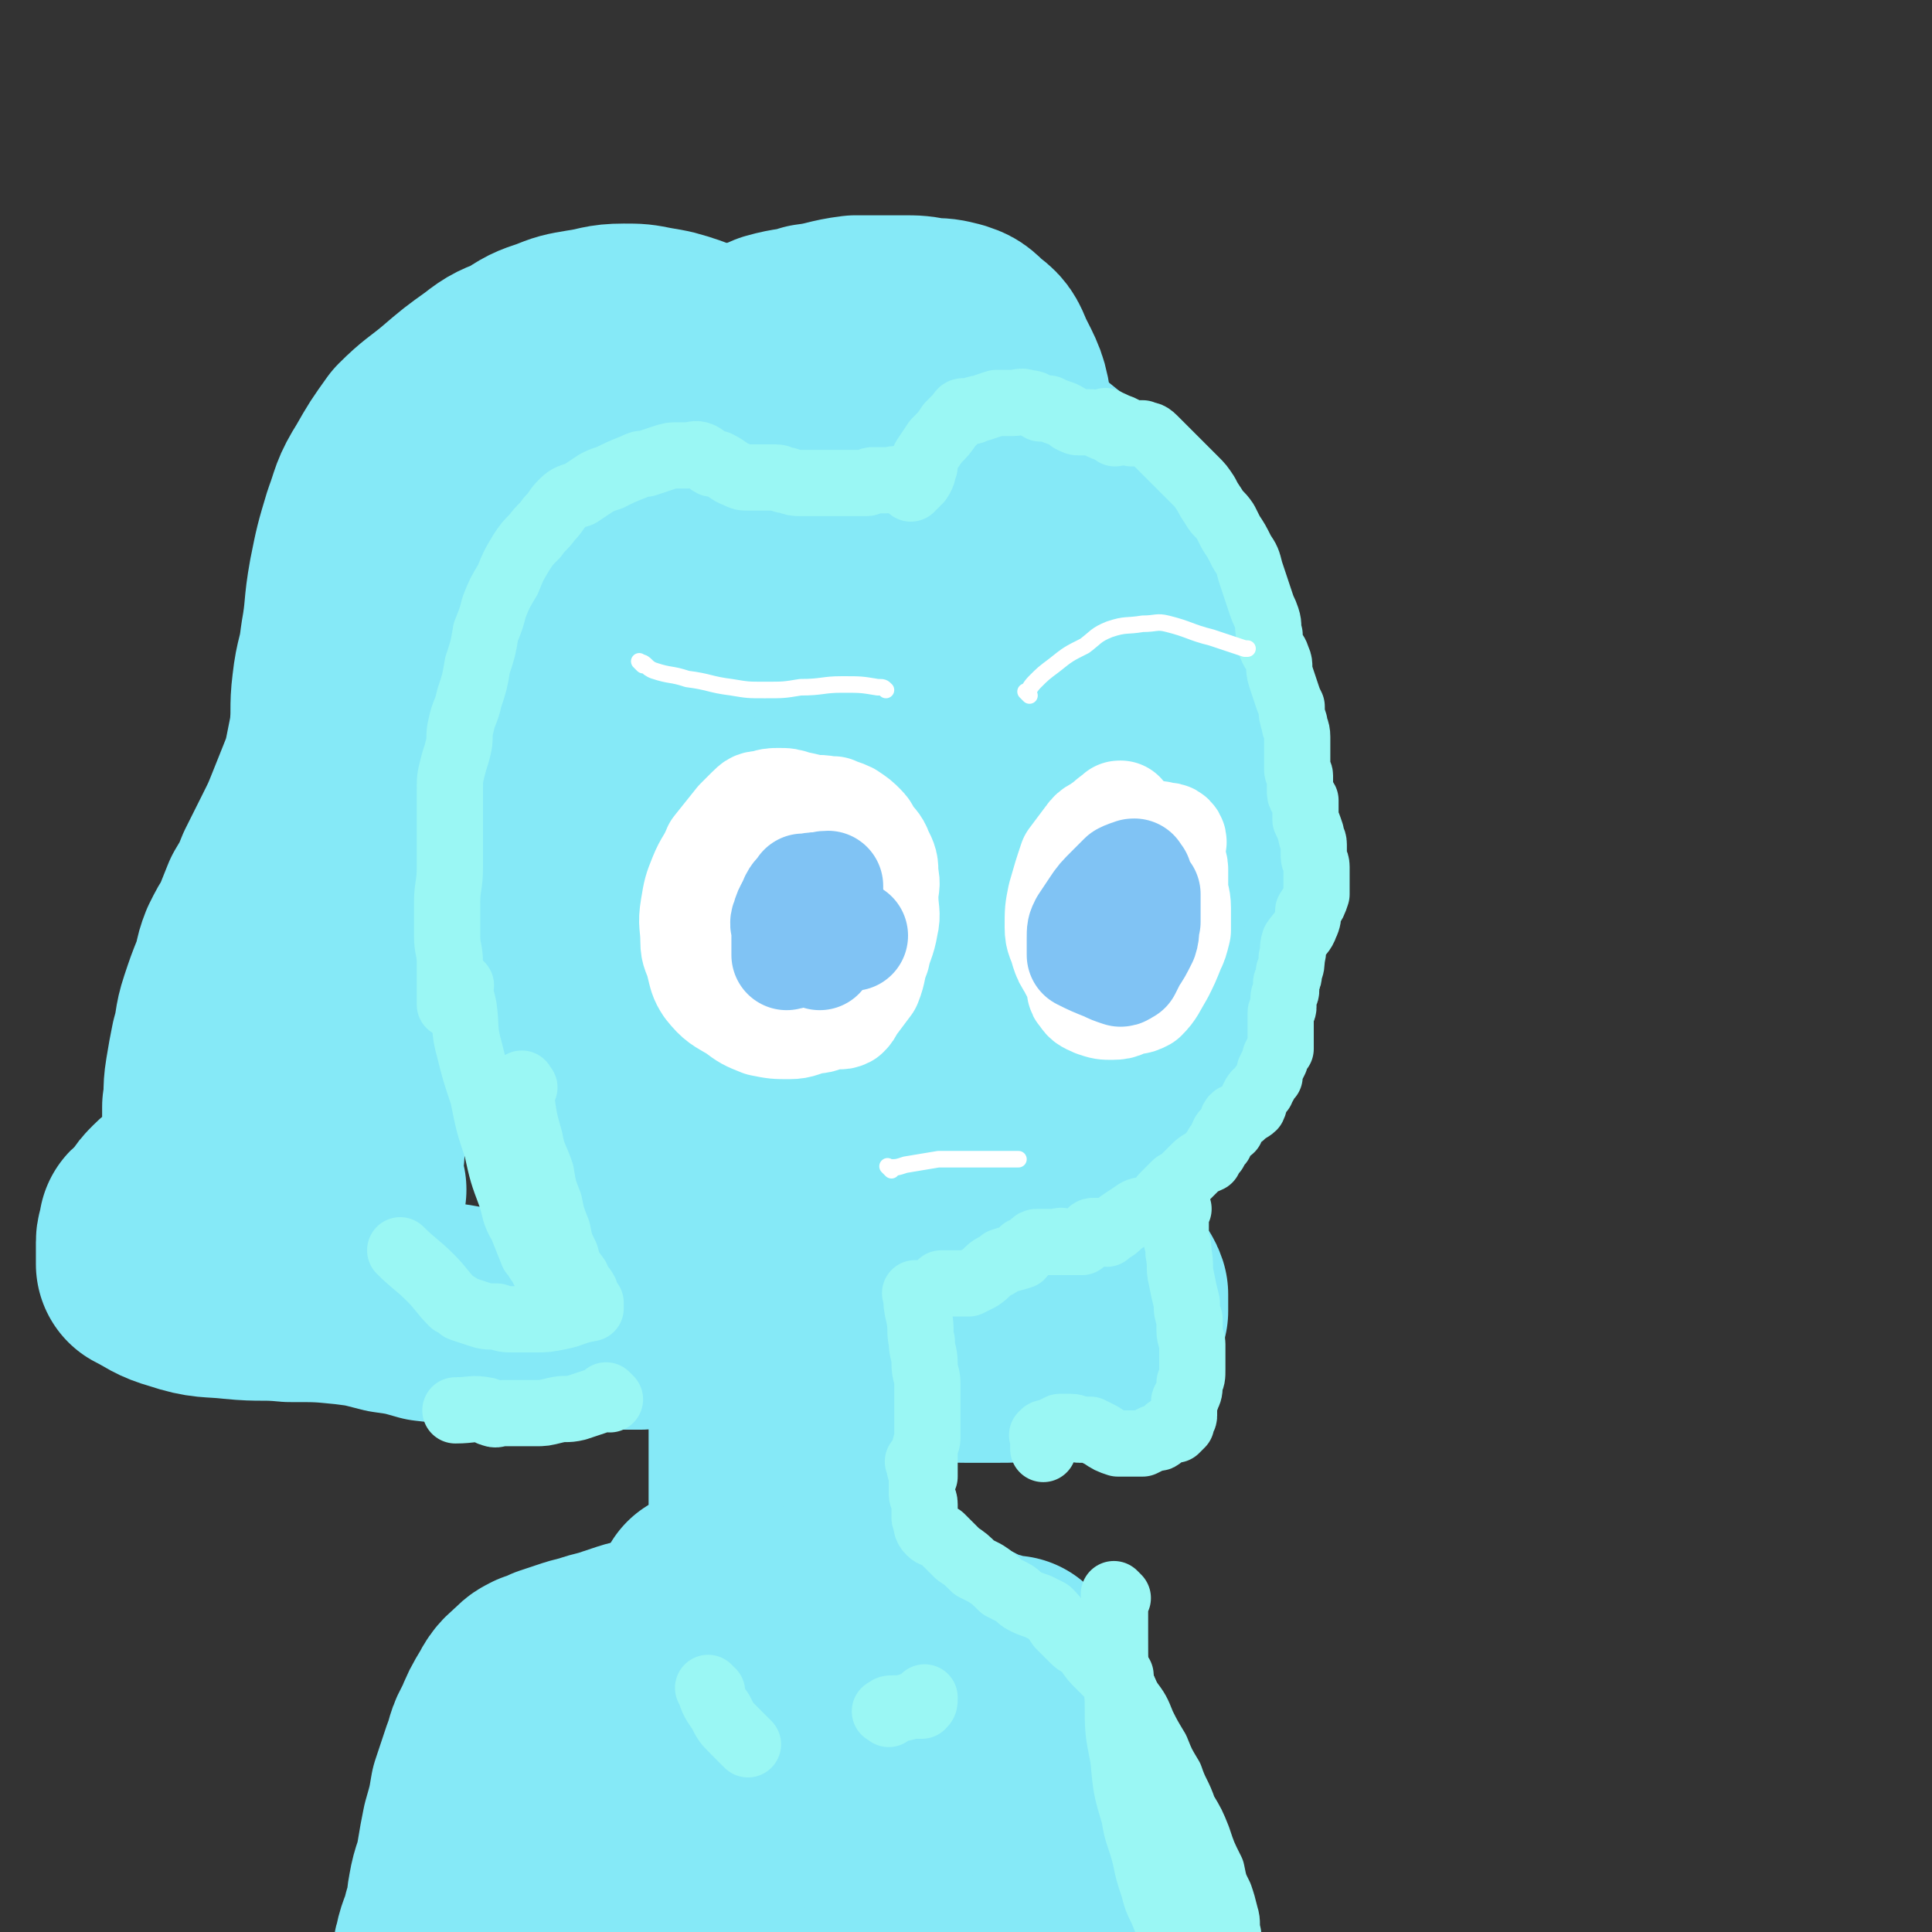 <svg viewBox='0 0 700 700' version='1.1' xmlns='http://www.w3.org/2000/svg' xmlns:xlink='http://www.w3.org/1999/xlink'><rect x="0" y="0" width="700" height="700" fill="#333333" stroke="none"/><g fill='none' stroke='rgb(133,233,247)' stroke-width='40' stroke-linecap='round' stroke-linejoin='round'><path d='M297,304c-1,-1 -1,-1 -1,-1 -1,-1 0,0 0,0 0,1 1,1 1,2 0,2 0,2 1,4 1,2 1,2 2,4 1,1 1,1 2,3 1,2 0,2 1,4 1,2 1,2 3,4 2,2 2,2 4,4 1,1 1,1 3,2 1,1 1,1 3,2 1,0 1,0 3,0 1,0 1,0 3,0 1,0 2,0 3,0 1,0 1,1 3,2 1,0 1,0 3,0 1,0 1,0 3,0 0,0 0,0 0,0 2,0 2,0 4,0 2,0 2,-1 5,-1 0,-1 0,0 1,0 2,-1 3,-1 5,-2 2,-1 2,-2 4,-4 2,-3 2,-3 5,-7 2,-3 2,-2 4,-6 2,-3 1,-3 3,-6 1,-3 2,-3 3,-6 1,-2 1,-3 2,-6 1,-3 1,-3 2,-7 1,-3 1,-3 2,-7 0,-3 1,-3 1,-6 0,-4 0,-4 0,-7 0,-4 0,-4 -1,-7 0,-3 0,-3 -1,-7 0,-2 0,-2 -1,-4 0,-2 0,-2 -1,-4 0,-2 0,-2 -1,-5 0,-1 1,-1 0,-3 -1,-2 -2,-2 -4,-4 -2,-2 -2,-2 -4,-3 -4,-3 -3,-3 -7,-6 -2,-1 -2,-1 -5,-2 -3,-2 -3,-1 -5,-3 -2,-1 -2,-1 -4,-2 -2,-1 -2,-1 -5,-2 -2,0 -2,-1 -4,-1 -2,0 -2,0 -4,0 -2,0 -2,-1 -4,-1 -2,0 -2,1 -5,1 -2,0 -2,-1 -4,0 -3,2 -3,3 -6,6 -3,2 -3,2 -5,4 -4,5 -4,6 -8,11 -3,5 -3,5 -6,10 -2,5 -2,5 -4,11 -1,4 -1,5 -2,9 -1,6 -1,6 -1,11 0,6 -1,6 0,12 1,6 1,6 3,11 1,4 1,4 3,8 1,4 2,3 4,7 1,3 0,3 2,6 2,3 2,2 4,5 4,3 3,3 7,6 4,1 4,1 8,2 4,1 4,1 8,1 5,0 5,-1 10,-2 5,-1 5,-1 9,-2 3,0 3,0 5,-1 2,0 2,-1 4,-1 1,0 2,1 3,0 2,-2 1,-3 3,-5 2,-5 3,-5 5,-10 2,-5 2,-5 4,-11 1,-6 0,-6 1,-12 1,-6 1,-6 1,-12 0,-4 0,-4 -1,-8 0,-5 0,-5 -1,-9 -1,-5 -1,-5 -2,-9 -1,-4 -1,-4 -2,-8 -1,-4 -1,-4 -3,-8 -1,-3 -1,-3 -3,-5 -1,-3 -1,-3 -2,-6 0,0 0,-1 0,-1 -1,-1 -1,-1 -2,-2 0,0 0,0 -1,0 -2,0 -2,-1 -4,-1 -3,0 -3,0 -6,0 -3,0 -3,1 -6,2 -3,1 -3,1 -5,3 -4,4 -4,4 -7,9 -4,5 -3,5 -7,11 -3,5 -3,5 -6,11 -2,5 -1,5 -3,11 -1,4 -1,4 -1,8 0,5 0,5 0,9 0,4 0,4 1,8 1,4 1,4 2,7 1,3 1,3 2,5 1,2 1,2 2,4 1,1 1,1 3,2 2,1 2,1 4,3 2,1 2,1 4,3 3,1 3,1 5,2 1,0 1,1 3,1 2,0 2,0 4,0 1,0 1,0 3,0 2,0 2,0 4,-1 4,-4 4,-4 7,-9 3,-7 3,-7 6,-14 2,-9 2,-9 3,-18 1,-8 1,-8 1,-17 0,-6 -1,-6 -2,-11 -1,-5 -1,-5 -2,-10 -1,-4 -1,-3 -2,-7 0,-2 -1,-2 -1,-4 0,0 0,0 0,-1 0,0 0,0 0,0 -2,-1 -2,-1 -4,-2 -2,0 -2,0 -4,0 -2,0 -2,-1 -4,-1 -1,0 -1,0 -3,0 -2,1 -2,0 -4,2 -3,3 -3,3 -5,6 -5,6 -6,6 -9,13 -3,6 -3,6 -5,13 -1,6 -1,6 -2,13 -1,5 -1,5 -1,10 0,5 1,5 2,9 1,4 1,4 3,8 1,3 2,3 3,6 0,1 0,2 0,3 0,0 0,0 1,0 1,0 1,0 2,0 0,0 0,0 0,0 0,0 0,0 0,0 1,0 1,0 1,0 2,0 2,0 4,0 1,0 1,0 2,0 2,-1 3,-1 5,-3 2,-2 2,-2 4,-4 3,-5 3,-5 6,-10 3,-7 3,-7 5,-14 1,-6 1,-6 2,-13 0,-5 0,-5 1,-9 0,-3 0,-3 0,-6 0,-1 0,-1 0,-3 0,-1 0,-1 0,-3 0,-1 0,-1 0,-2 0,0 0,0 0,0 0,1 0,0 0,0 -1,0 0,0 0,0 0,0 0,0 0,0 0,1 0,0 0,0 '/><path d='M282,188c-1,-1 -1,-1 -1,-1 -1,-1 0,0 0,0 0,0 0,0 0,0 0,0 0,0 0,0 -1,-1 0,0 0,0 -3,3 -4,3 -6,6 -5,6 -5,6 -8,13 -5,8 -5,8 -8,17 -4,9 -4,9 -7,18 -3,12 -3,12 -5,24 -3,12 -4,12 -5,24 -1,11 0,12 0,23 0,9 0,9 1,19 1,9 2,9 4,18 1,9 1,9 3,18 2,8 3,8 5,17 2,13 2,13 4,26 1,9 0,9 0,17 '/></g>
<g fill='none' stroke='rgb(133,233,247)' stroke-width='80' stroke-linecap='round' stroke-linejoin='round'><path d='M266,181c-1,-1 -1,-1 -1,-1 -1,-1 0,0 0,0 -1,3 -2,3 -3,7 -4,9 -4,9 -7,19 -4,10 -4,10 -6,20 -4,13 -4,13 -7,26 -2,11 -2,11 -3,23 -1,11 -1,11 -1,23 0,10 1,10 2,21 1,10 0,10 2,20 1,10 1,10 4,20 2,9 2,9 4,17 4,8 4,8 8,16 3,6 2,6 6,12 4,6 4,6 10,10 8,6 8,7 18,10 10,5 11,5 22,6 11,1 11,0 22,-2 8,-1 8,-2 16,-5 6,-2 6,-1 12,-4 5,-2 5,-1 9,-4 6,-3 6,-3 12,-7 7,-5 7,-5 13,-11 7,-7 7,-7 14,-16 6,-8 7,-8 12,-17 4,-8 4,-8 8,-16 2,-6 3,-6 5,-12 2,-6 2,-6 3,-12 1,-8 0,-8 0,-15 0,-9 0,-9 -1,-18 -1,-13 -2,-13 -5,-25 -2,-11 -2,-11 -5,-21 -4,-9 -4,-8 -8,-16 -4,-8 -4,-8 -8,-15 -2,-5 -3,-5 -6,-10 -5,-6 -5,-6 -9,-12 -5,-7 -5,-7 -11,-13 -5,-5 -5,-5 -10,-9 -5,-4 -5,-4 -10,-7 -4,-3 -4,-3 -9,-6 -6,-3 -7,-3 -13,-5 -7,-2 -7,-2 -13,-3 -8,-1 -9,-2 -16,-1 -11,1 -12,1 -22,5 -10,6 -10,6 -19,15 -11,11 -11,11 -21,24 -7,11 -7,12 -13,24 -5,10 -5,10 -8,21 -2,12 -2,13 -3,25 -1,12 -1,12 -1,25 1,14 1,14 3,29 1,12 1,12 4,23 2,11 3,11 7,22 4,8 4,8 8,15 5,8 4,9 10,15 6,6 7,6 14,11 6,4 6,5 12,8 9,3 10,3 19,3 10,0 10,0 19,-2 9,-3 9,-4 17,-9 7,-5 7,-5 14,-10 5,-4 5,-5 10,-9 5,-5 5,-5 9,-10 5,-7 5,-7 8,-15 4,-10 4,-10 6,-20 2,-13 2,-13 3,-26 0,-15 -1,-15 -2,-30 0,-14 1,-14 -2,-28 -2,-10 -2,-10 -6,-19 -4,-9 -4,-9 -8,-17 -4,-6 -4,-6 -8,-11 -4,-5 -4,-6 -9,-10 -7,-7 -7,-7 -16,-12 -6,-4 -6,-4 -13,-6 -8,-2 -9,-2 -16,-1 -10,2 -11,2 -19,7 -9,7 -9,8 -16,16 -11,12 -12,12 -21,26 -7,11 -7,12 -12,24 -5,12 -4,13 -7,25 -1,10 -1,11 -1,21 0,10 1,10 3,20 2,10 3,10 5,19 3,9 2,10 5,19 3,7 3,7 7,14 3,7 2,7 7,14 3,6 3,6 7,10 5,5 5,5 10,8 5,2 5,3 11,4 8,1 8,1 16,-1 7,-2 8,-2 14,-6 6,-4 6,-5 11,-9 4,-4 4,-4 8,-8 4,-5 4,-5 7,-10 4,-6 4,-6 7,-12 2,-7 2,-7 3,-13 1,-8 0,-8 0,-16 0,-9 0,-9 0,-18 0,-8 -1,-8 -2,-16 -1,-5 -1,-5 -2,-10 -1,-5 0,-5 -2,-10 -1,-4 -1,-4 -3,-7 -1,-5 -1,-5 -3,-9 -2,-4 -2,-4 -5,-8 -3,-7 -3,-7 -7,-14 -3,-5 -3,-5 -7,-10 -2,-4 -2,-4 -5,-8 -2,-4 -2,-4 -5,-8 -2,-3 -2,-3 -4,-6 -2,-3 -2,-3 -4,-5 -3,-3 -3,-4 -6,-6 -2,-3 -3,-3 -6,-6 -3,-3 -2,-3 -6,-6 -2,-2 -2,-2 -6,-3 -2,-1 -2,0 -5,-1 -2,-1 -2,-1 -4,-1 -3,0 -3,1 -6,2 -5,2 -5,2 -11,4 -2,1 -2,1 -4,3 -5,5 -5,5 -10,10 -7,8 -7,7 -14,15 -6,9 -6,9 -12,18 -5,9 -4,9 -8,18 -4,8 -5,8 -8,17 -2,9 -2,9 -4,18 -2,12 -2,12 -3,23 0,11 0,12 1,23 1,12 0,12 3,23 2,10 2,10 5,20 3,9 3,9 6,18 3,6 3,6 8,12 3,5 3,5 7,9 6,6 6,6 13,9 6,4 6,4 12,6 6,2 6,1 13,2 6,0 6,0 13,-1 6,-1 6,-1 12,-3 5,-1 5,-2 10,-4 5,-2 5,-2 11,-4 5,-2 5,-2 10,-4 4,-2 4,-2 8,-4 4,-1 4,-1 7,-3 3,-2 3,-2 6,-5 3,-3 4,-2 7,-6 4,-4 3,-5 7,-10 3,-6 3,-6 6,-12 2,-6 1,-6 2,-12 1,-6 1,-6 1,-13 0,-9 1,-9 0,-18 -1,-12 -1,-12 -3,-23 -1,-9 -1,-9 -3,-18 -1,-8 -1,-8 -3,-17 -1,-7 -1,-7 -2,-14 -1,-6 -1,-6 -3,-13 -2,-7 -2,-7 -4,-15 -3,-8 -3,-8 -7,-17 -3,-7 -3,-7 -6,-14 -3,-5 -2,-5 -5,-10 -2,-4 -3,-4 -5,-8 -3,-3 -3,-3 -5,-6 -4,-3 -4,-3 -7,-6 -6,-5 -6,-5 -11,-9 -5,-3 -5,-3 -10,-6 -5,-2 -5,-2 -9,-4 -4,-1 -4,-1 -8,-1 -6,0 -6,-1 -12,0 -6,1 -7,1 -13,4 -5,2 -5,2 -9,5 -5,3 -5,4 -9,8 -6,6 -6,6 -12,13 -4,5 -4,5 -8,11 -5,7 -6,7 -9,15 -5,9 -4,9 -7,19 -3,7 -4,7 -6,15 -2,9 -2,9 -4,17 -1,10 -1,10 -2,20 0,10 -1,10 0,21 0,12 0,12 3,24 2,10 2,9 6,19 4,11 4,10 9,21 4,8 4,8 9,15 3,6 3,7 8,12 4,6 5,6 11,11 5,5 5,5 11,9 6,4 6,5 12,7 8,4 8,3 16,6 8,2 9,1 17,3 7,1 7,2 15,3 8,1 9,1 17,2 6,1 6,1 12,2 4,0 4,0 8,0 5,0 5,0 10,-1 5,-1 5,-2 10,-5 6,-3 6,-3 11,-7 6,-5 5,-6 10,-12 4,-4 3,-4 7,-8 2,-3 1,-3 3,-6 2,-4 3,-4 4,-7 3,-6 3,-6 5,-12 2,-7 2,-7 3,-15 1,-7 1,-7 2,-14 1,-7 1,-7 2,-14 0,-5 0,-5 0,-10 0,-6 0,-6 0,-11 0,-6 1,-6 0,-12 -1,-9 -2,-9 -4,-17 -3,-9 -3,-9 -5,-18 -1,-7 -1,-7 -3,-14 -1,-6 -1,-6 -3,-11 -2,-7 -2,-7 -4,-13 -2,-6 -2,-6 -4,-12 -3,-5 -3,-5 -6,-10 -4,-7 -4,-7 -8,-13 -4,-5 -4,-5 -7,-9 -4,-5 -4,-5 -8,-8 -6,-5 -6,-5 -12,-9 -4,-3 -4,-3 -10,-5 -6,-2 -6,-2 -12,-4 -7,-1 -7,-1 -14,-1 -8,0 -8,-1 -16,1 -8,2 -8,3 -16,7 -9,6 -10,6 -18,14 -7,6 -7,7 -12,15 -6,8 -7,8 -11,17 -5,9 -4,9 -7,19 -3,7 -3,7 -4,14 -1,9 0,9 -1,18 -1,10 -1,10 -1,20 0,10 1,10 1,20 0,11 0,11 0,22 0,9 0,9 2,18 1,9 1,9 3,18 2,6 3,5 6,11 2,5 2,5 5,9 2,5 2,6 5,10 4,5 4,5 7,9 4,5 4,5 7,9 4,5 4,5 8,8 6,5 5,5 11,9 4,3 5,3 10,6 4,2 4,3 9,5 5,2 5,2 11,4 6,1 6,2 11,3 5,1 5,1 10,1 6,0 6,0 11,-1 4,-1 4,-1 8,-3 6,-2 6,-3 11,-6 4,-2 4,-2 7,-4 3,-1 3,-1 5,-3 3,-2 3,-2 6,-5 4,-4 5,-4 8,-9 8,-13 8,-14 15,-27 1,-1 1,-1 1,-2 '/><path d='M344,150c-1,-1 -1,-1 -1,-1 -1,-1 0,0 0,0 0,0 0,0 0,0 0,0 0,0 0,0 -4,-3 -4,-3 -7,-5 -6,-3 -5,-3 -11,-6 -6,-2 -6,-2 -13,-4 -7,-1 -7,-2 -15,-2 -6,0 -7,1 -13,3 -6,2 -6,2 -12,5 -5,4 -5,4 -10,9 -8,8 -8,7 -15,16 -5,6 -5,7 -8,15 -4,7 -4,7 -6,15 -2,12 -3,12 -4,23 -1,13 -1,13 0,25 1,15 2,15 4,29 3,14 2,14 5,28 2,12 2,12 6,23 4,10 4,10 9,20 4,8 4,8 8,15 5,5 5,6 10,10 7,6 7,7 15,11 7,4 7,4 15,5 5,1 6,0 11,-1 6,-1 7,-1 12,-4 4,-3 4,-3 7,-7 7,-10 7,-10 12,-22 4,-10 4,-11 6,-22 1,-9 1,-9 0,-19 -1,-8 -1,-8 -4,-16 -2,-6 -2,-6 -7,-10 -3,-4 -3,-4 -8,-6 -4,-2 -4,-3 -8,-2 -6,1 -7,1 -12,5 -6,5 -6,6 -11,13 -6,10 -6,10 -9,21 -4,10 -3,10 -4,20 0,9 0,9 1,18 1,8 2,8 4,16 1,7 1,7 4,13 2,6 2,6 5,11 1,3 2,3 4,7 1,2 0,3 2,5 1,1 2,0 4,1 2,1 1,2 3,3 3,1 4,1 7,1 1,0 1,0 1,0 '/><path d='M260,436c-1,-1 -1,-1 -1,-1 -1,-1 0,0 0,0 0,0 0,0 0,0 3,1 3,1 6,3 5,2 5,2 9,4 5,3 4,3 9,6 5,2 5,1 9,3 5,1 5,2 10,3 4,1 5,1 9,0 4,-1 4,-1 8,-3 7,-5 7,-6 13,-11 0,0 0,0 1,-1 '/><path d='M275,438c-1,-1 -1,-1 -1,-1 -1,-1 0,0 0,0 0,0 0,0 0,0 3,1 3,1 5,2 5,1 5,2 9,3 6,1 6,1 12,2 6,1 6,1 12,0 6,-1 6,-1 11,-5 8,-5 8,-6 15,-12 8,-7 8,-7 16,-14 '/><path d='M334,463c-1,-1 -1,-1 -1,-1 -1,-1 0,0 0,0 0,0 0,0 0,0 2,0 2,0 4,-1 2,-2 2,-2 4,-4 7,-7 8,-7 14,-15 9,-11 9,-12 17,-24 6,-9 6,-9 12,-18 6,-8 6,-8 12,-17 6,-9 6,-9 11,-19 1,0 1,0 1,-1 '/><path d='M346,445c-1,-1 -1,-1 -1,-1 -1,-1 0,0 0,0 0,0 0,0 0,0 0,0 0,0 0,0 -1,-1 0,0 0,0 5,-7 5,-7 9,-15 8,-11 8,-11 15,-23 7,-12 7,-11 13,-23 5,-11 4,-11 9,-22 5,-9 5,-8 10,-17 6,-11 6,-11 11,-21 1,0 1,0 1,-1 '/><path d='M260,435c-1,-1 -1,-1 -1,-1 -1,-1 0,0 0,0 1,2 1,3 2,5 2,7 2,7 4,14 3,8 3,8 5,17 2,9 2,9 3,19 1,11 1,11 2,22 0,9 0,9 0,18 0,7 0,7 0,14 0,4 0,4 0,7 0,2 0,2 0,4 0,0 0,0 0,1 0,0 0,0 0,0 0,0 -1,0 0,0 1,-9 3,-9 5,-18 2,-9 1,-9 3,-18 1,-8 1,-8 2,-17 1,-8 2,-8 2,-17 0,-7 0,-8 -1,-15 -1,-9 -1,-9 -3,-19 -2,-5 -2,-5 -4,-10 '/><path d='M296,489c-1,-1 -1,-2 -1,-1 -1,1 0,2 0,5 0,3 1,3 1,7 0,5 0,5 0,10 0,5 0,5 0,10 0,6 0,6 0,12 0,5 0,5 0,9 0,4 0,4 0,8 0,5 1,5 1,9 0,0 0,0 0,0 '/><path d='M284,532c-1,-1 -1,-1 -1,-1 -1,-1 0,0 0,0 0,0 0,0 0,0 1,4 1,4 2,8 1,4 1,4 2,7 1,3 1,3 2,6 1,4 1,4 2,7 1,3 0,3 1,6 0,1 1,0 2,1 '/><path d='M302,580c-1,-1 -1,-1 -1,-1 -1,-1 0,0 0,0 0,0 0,0 0,0 0,0 -1,-1 0,0 1,0 2,1 5,2 3,1 4,1 7,2 4,1 4,1 7,3 4,1 4,1 8,3 3,1 3,1 5,2 3,1 3,0 5,2 3,1 3,2 6,4 2,1 3,0 5,1 3,2 3,2 6,4 2,1 2,0 5,2 2,1 2,2 4,4 2,3 3,2 5,6 4,6 4,5 7,12 4,9 3,9 7,18 2,7 3,7 5,15 4,9 4,9 7,19 3,7 3,7 6,15 1,6 2,6 3,12 1,6 0,6 1,12 1,6 1,6 1,11 0,2 0,2 0,4 0,0 0,0 0,0 '/><path d='M277,579c-1,-1 -1,-1 -1,-1 -1,-1 0,0 0,0 0,0 0,0 0,0 -3,1 -3,1 -6,2 -5,3 -5,4 -10,7 -5,3 -5,3 -11,5 -4,2 -4,2 -8,4 -3,1 -3,1 -7,3 -2,1 -3,1 -5,2 -2,1 -2,1 -4,2 -3,3 -3,3 -6,6 -4,5 -4,5 -7,10 -4,5 -4,4 -7,9 -2,5 -2,5 -4,10 -3,6 -3,6 -5,11 -2,5 -2,5 -4,10 -2,6 -3,5 -5,11 -1,5 -1,6 -2,11 -1,6 -1,6 -2,12 -1,6 -1,6 -1,12 0,6 0,6 1,11 0,2 1,2 1,5 0,1 0,1 0,3 0,0 0,0 0,0 0,1 0,1 0,2 0,0 0,0 0,0 0,0 0,0 0,0 -1,-1 0,0 0,0 0,0 0,0 0,0 0,0 -1,0 0,0 0,-6 0,-6 2,-11 2,-7 2,-7 5,-13 4,-10 4,-10 10,-20 7,-10 8,-10 14,-20 7,-12 6,-13 13,-25 6,-11 7,-11 12,-22 4,-7 4,-7 8,-15 2,-5 2,-5 5,-10 1,-3 2,-3 3,-7 0,-1 0,-1 0,-3 0,0 0,0 0,0 0,0 -1,-1 0,0 2,8 4,9 5,19 1,13 -1,14 -3,27 -1,14 -2,14 -4,28 -1,12 0,12 0,23 0,7 0,7 0,14 0,4 0,4 1,8 0,1 0,1 0,3 0,0 0,0 0,0 0,0 0,0 0,0 7,-4 8,-2 13,-7 10,-11 9,-12 17,-25 7,-11 6,-12 13,-23 6,-11 6,-11 12,-21 2,-4 3,-4 5,-8 0,-1 0,-1 0,-2 0,0 0,0 0,0 0,0 0,0 0,0 -1,-1 0,0 0,0 0,0 0,0 0,0 '/><path d='M326,640c-1,-1 -1,-1 -1,-1 -1,-1 0,0 0,0 0,0 0,0 0,0 0,2 1,2 1,4 1,7 0,7 1,13 1,8 0,8 2,16 1,10 2,10 4,19 2,8 1,8 4,16 1,5 2,5 3,9 0,2 0,2 0,4 0,0 0,0 0,1 0,0 0,1 0,1 1,-2 1,-3 2,-6 1,-12 2,-12 3,-24 1,-14 1,-14 2,-27 0,-8 0,-8 0,-16 0,-3 1,-3 1,-7 0,-2 0,-2 0,-5 0,-4 -1,-4 -1,-8 0,0 0,0 0,0 '/><path d='M280,587c-1,-1 -1,-1 -1,-1 -1,-1 -2,0 -3,0 -3,1 -3,2 -7,3 -6,1 -6,0 -12,2 -6,1 -5,2 -11,4 -6,1 -6,1 -12,2 -4,1 -4,1 -7,2 -3,1 -3,1 -6,2 -4,1 -4,1 -7,2 -4,1 -4,1 -7,2 -3,1 -3,1 -6,2 -2,1 -2,1 -5,2 -1,1 -1,0 -3,2 -3,3 -4,3 -6,7 -3,5 -3,5 -5,10 -3,5 -2,5 -4,10 -2,6 -2,6 -4,12 -1,6 -1,6 -3,13 -1,5 -1,5 -2,11 -1,6 -2,6 -3,12 -1,5 0,5 -2,10 -1,5 -2,5 -3,10 -1,3 0,3 -1,6 0,2 -1,2 -1,4 0,1 0,1 0,2 0,1 0,1 0,2 0,3 0,3 0,6 0,0 0,0 0,0 '/><path d='M329,593c-1,-1 -1,-1 -1,-1 -1,-1 0,0 0,0 0,0 0,0 0,0 0,0 -1,-1 0,0 3,0 4,0 9,2 5,1 5,2 9,4 5,1 5,1 9,3 4,1 4,1 7,2 2,0 2,1 4,1 0,0 0,0 1,0 0,0 0,0 0,0 0,0 0,0 0,0 0,0 -1,-1 0,0 1,2 2,3 4,6 1,3 1,3 2,5 1,4 0,4 2,8 1,4 1,4 3,7 2,3 2,3 4,6 2,6 2,6 4,11 2,7 1,7 3,14 2,9 2,9 5,17 1,8 1,8 3,15 1,7 1,7 3,13 1,5 1,5 3,10 1,2 1,2 2,4 '/><path d='M280,142c-1,-1 -1,-1 -1,-1 -1,-1 0,0 0,0 0,0 0,0 0,0 0,0 0,0 0,0 -2,-1 -3,0 -5,-1 -4,-2 -3,-3 -7,-5 -4,-3 -4,-3 -8,-6 -5,-2 -6,-2 -11,-4 -6,-2 -6,-2 -12,-3 -5,-1 -5,-1 -10,-1 -7,0 -7,1 -14,2 -6,1 -6,1 -11,3 -6,2 -6,2 -12,6 -5,2 -6,2 -11,6 -7,5 -7,5 -14,11 -6,5 -7,5 -13,11 -5,7 -5,7 -9,14 -5,8 -4,8 -7,16 -3,10 -3,10 -5,20 -2,11 -1,11 -3,22 -1,9 -2,8 -3,17 -1,8 0,8 -1,17 -1,5 -1,5 -2,10 -1,4 -1,4 -3,9 -2,5 -2,5 -4,10 -2,5 -2,5 -5,11 -3,6 -3,6 -6,12 -2,5 -2,5 -5,10 -2,5 -2,5 -4,10 -2,3 -2,3 -4,7 -2,5 -1,5 -3,10 -2,5 -2,5 -4,11 -2,6 -1,6 -3,13 -1,5 -1,5 -2,11 -1,6 0,6 -1,11 0,4 0,4 0,8 0,3 0,3 0,5 0,1 0,1 0,2 0,0 0,0 0,1 0,1 0,1 0,2 0,0 0,0 0,1 -1,2 -1,2 -3,5 -2,3 -2,3 -5,5 -4,4 -4,3 -7,6 -2,2 -2,2 -4,5 -1,1 -1,1 -2,3 0,1 -1,0 -2,1 0,1 0,1 0,2 0,1 -1,1 -1,3 0,1 0,1 0,2 0,1 0,1 0,3 0,1 0,1 0,3 0,0 0,0 0,0 6,3 6,4 13,6 9,3 10,2 19,3 10,1 10,0 20,1 11,0 11,0 21,1 8,1 7,1 15,3 7,1 7,1 14,3 9,1 9,1 19,3 9,1 9,2 18,2 7,0 8,-1 15,-1 8,0 8,-1 15,-1 5,0 5,0 10,0 2,0 2,-1 4,-1 1,0 1,0 2,0 '/><path d='M129,431c-1,-1 -1,-1 -1,-1 -1,-1 0,0 0,0 0,0 0,0 0,0 0,0 0,0 0,0 -1,-1 0,0 0,0 0,0 0,0 0,0 0,-4 0,-4 0,-9 1,-9 0,-9 2,-19 2,-13 2,-13 5,-26 3,-11 4,-11 7,-22 3,-8 4,-8 7,-16 2,-6 1,-6 4,-11 2,-6 2,-6 5,-12 3,-9 3,-10 6,-19 2,-4 2,-4 4,-7 '/><path d='M267,131c-1,-1 -1,-1 -1,-1 -1,-1 0,0 0,0 0,0 0,0 0,0 0,0 0,0 0,0 -1,-1 0,0 0,0 3,0 3,-1 5,-2 5,-1 5,-2 10,-4 7,-2 7,-1 13,-3 8,-1 8,-2 16,-3 8,0 8,0 17,0 5,0 5,0 10,1 4,0 4,0 8,1 3,1 3,1 6,4 4,3 4,3 6,8 4,8 5,9 6,18 2,10 1,11 0,21 -1,13 -1,13 -4,25 -2,13 -3,13 -6,26 -3,16 -3,16 -7,32 -2,13 -2,13 -4,27 -3,15 -4,15 -6,30 -2,15 -2,15 -2,29 0,13 0,13 2,26 1,9 1,9 3,17 1,6 2,6 4,12 2,9 2,9 4,17 1,7 1,8 3,15 2,8 2,8 4,17 0,0 0,0 0,1 '/><path d='M379,391c-1,-1 -1,-1 -1,-1 -1,-1 0,0 0,0 1,2 0,2 1,4 2,7 2,7 4,13 2,9 2,9 5,18 2,8 2,8 5,16 2,7 2,7 5,13 2,5 1,5 4,10 1,3 2,2 3,5 0,1 0,1 0,3 0,0 0,0 0,1 0,0 0,0 0,0 0,1 0,1 0,2 0,0 0,0 0,0 -2,1 -2,1 -4,2 -6,4 -6,5 -13,8 -7,3 -7,2 -16,4 -5,1 -5,1 -11,1 -5,0 -5,0 -11,0 -3,0 -3,0 -6,-1 -1,0 -1,0 -2,-1 0,0 0,0 0,0 '/></g>
<g fill='none' stroke='rgb(154,247,244)' stroke-width='24' stroke-linecap='round' stroke-linejoin='round'><path d='M402,154c-1,-1 -1,-1 -1,-1 -1,-1 0,0 0,0 0,0 0,0 0,0 0,0 -1,-1 0,0 1,0 2,1 5,2 2,1 2,1 4,2 2,0 2,0 4,0 2,1 2,0 4,2 1,1 1,1 3,3 2,2 2,2 4,4 2,2 2,2 3,3 3,3 3,3 5,5 2,2 2,2 4,5 1,2 1,2 3,5 1,2 2,2 4,5 1,2 1,2 2,4 2,3 2,3 4,7 2,3 2,3 3,7 1,3 1,3 2,6 1,3 1,3 2,6 1,3 1,2 2,5 1,3 0,3 1,6 0,2 0,3 1,5 1,2 1,1 2,4 1,2 0,3 1,6 1,3 1,3 2,6 1,3 1,3 2,5 0,3 0,3 1,6 0,2 1,2 1,5 0,1 0,1 0,3 0,1 0,1 0,3 0,1 0,1 0,3 0,1 0,1 0,3 0,1 1,1 1,2 0,1 0,1 0,3 0,1 0,1 0,3 0,2 1,1 2,3 0,2 0,2 0,4 0,1 0,1 0,3 1,2 1,2 2,5 0,2 1,2 1,4 0,2 0,2 0,4 0,2 1,2 1,4 0,1 0,1 0,3 0,1 0,1 0,3 0,2 0,2 0,4 -1,3 -1,3 -3,6 0,2 0,3 -1,5 -1,3 -2,3 -4,6 -1,3 0,3 -1,6 0,2 0,3 -1,5 0,2 0,2 -1,4 0,1 0,1 0,3 0,1 -1,1 -1,3 0,1 0,1 0,3 0,1 -1,1 -1,2 0,2 0,2 0,4 0,1 0,1 0,3 0,0 0,0 0,1 0,1 0,1 0,3 0,1 0,1 0,2 -1,1 -1,1 -2,3 0,0 0,0 0,1 -1,2 -1,2 -2,4 0,1 0,1 0,2 -1,1 -1,1 -2,3 -1,1 -1,1 -1,2 -2,1 -2,1 -3,3 0,1 1,1 0,3 -1,1 -2,1 -4,3 -1,1 -2,0 -3,1 -1,1 0,2 -1,4 -1,1 -1,0 -2,1 -1,1 -1,2 -2,4 -1,1 -1,1 -2,3 -1,1 -1,1 -2,3 -2,1 -3,1 -5,3 -2,2 -2,2 -4,4 -1,1 -1,1 -3,2 -2,2 -2,2 -4,4 -1,1 -1,1 -2,3 -1,1 -1,1 -2,2 -1,1 -1,1 -3,1 -1,0 -1,-1 -3,0 -3,2 -3,2 -6,4 -2,2 -2,2 -4,3 -1,0 -1,1 -1,1 -1,0 -1,-1 -2,-1 -1,0 -1,0 -3,0 -1,0 -1,1 -2,2 -1,0 -1,1 -2,2 -1,0 -1,0 -3,0 -1,0 -1,0 -2,0 -1,0 -1,0 -2,0 0,0 0,0 0,0 0,0 0,0 0,0 0,0 0,0 0,0 -1,-1 -1,0 -1,0 0,0 0,0 0,0 -1,0 -1,0 -3,0 -1,0 -1,0 -3,0 -1,0 -1,0 -2,0 -1,0 -1,0 -2,1 -1,1 -1,1 -3,2 -1,0 0,1 -1,2 -3,1 -4,1 -7,2 -1,1 -1,1 -3,2 -2,1 -2,2 -5,4 -2,1 -2,1 -4,2 -1,0 -1,0 -2,0 -2,0 -2,0 -4,0 -1,0 -1,0 -3,0 0,0 0,0 -1,0 0,0 0,0 0,0 0,0 0,0 0,0 '/><path d='M333,470c-1,-1 -1,-1 -1,-1 -1,-1 0,0 0,0 0,0 0,0 0,0 0,0 -1,-1 0,0 0,3 0,4 1,8 1,5 0,5 1,9 0,4 1,4 1,8 0,4 1,4 1,7 0,4 0,4 0,8 0,3 0,3 0,7 0,2 0,2 0,5 0,2 -1,2 -1,5 0,2 0,2 0,4 0,1 0,1 0,3 0,1 0,1 0,2 0,0 0,0 0,0 '/><path d='M334,531c-1,-1 -1,-1 -1,-1 -1,-1 0,0 0,0 0,0 0,0 0,0 0,3 1,3 1,6 0,2 0,2 0,5 0,2 1,2 1,4 0,1 0,1 0,3 0,1 0,1 0,2 0,0 0,0 0,0 0,0 0,0 0,0 1,2 0,3 2,5 1,1 2,1 4,2 3,3 3,3 6,6 3,2 3,2 6,5 2,1 2,1 4,2 3,2 3,2 6,5 2,1 2,1 4,2 2,1 2,2 4,3 2,1 2,1 5,2 2,1 2,1 4,2 2,2 2,2 4,5 2,2 2,2 5,5 2,2 2,1 5,4 2,3 2,3 5,6 3,3 3,3 7,6 2,3 1,3 3,6 3,4 3,4 5,9 2,4 2,4 5,9 2,5 2,5 5,10 2,6 3,6 5,12 3,5 3,5 5,10 2,6 2,6 5,12 1,5 1,5 3,9 1,3 1,3 2,7 1,3 0,3 1,7 0,3 1,3 1,6 0,2 0,2 0,4 0,1 0,1 0,3 0,2 1,2 1,4 0,0 0,0 0,0 '/><path d='M406,607c-1,-1 -1,-1 -1,-1 -1,-1 0,0 0,0 0,0 0,0 0,0 0,0 -1,-1 0,0 1,3 1,4 3,8 2,6 1,7 3,13 2,6 2,6 4,12 2,7 1,7 3,15 1,8 1,8 2,15 1,8 1,8 2,16 1,7 1,7 3,15 1,6 1,6 3,13 1,5 1,5 3,9 1,5 1,5 3,9 0,1 1,1 1,2 '/><path d='M405,579c-1,-1 -1,-1 -1,-1 -1,-1 0,0 0,0 0,0 0,0 0,0 0,7 0,7 0,14 0,12 0,12 1,24 0,11 0,11 2,21 1,11 1,11 4,21 1,7 2,7 4,15 1,5 1,5 3,11 1,4 1,4 3,8 2,5 2,5 5,10 1,2 1,1 2,3 '/><path d='M427,438c-1,-1 -1,-1 -1,-1 -1,-1 0,0 0,0 0,0 0,0 0,0 0,2 0,2 0,4 0,3 0,3 0,6 0,3 1,3 1,7 1,5 0,5 1,9 1,5 1,5 2,9 0,3 0,3 1,6 0,2 0,2 0,4 0,3 1,3 1,5 0,3 0,3 0,6 0,1 0,1 0,3 0,3 0,3 -1,5 0,3 0,3 -1,5 0,1 -1,1 -1,2 0,1 0,1 0,3 0,1 0,1 0,2 0,1 -1,1 -1,2 0,0 0,0 0,1 -1,1 -1,1 -2,2 -1,0 -1,-1 -3,0 -1,1 -1,1 -2,2 -1,1 -1,1 -2,1 0,0 0,0 -1,0 -2,1 -2,1 -4,2 0,0 0,0 -1,0 -1,0 -1,0 -2,0 -1,0 -1,0 -3,0 -1,0 -1,0 -3,0 0,0 0,0 0,0 -3,-1 -3,-1 -6,-3 -2,-1 -2,-1 -4,-2 0,0 0,0 -1,0 -1,0 -1,0 -3,0 -1,0 -1,-1 -3,-1 -2,0 -2,0 -4,0 -2,1 -2,1 -4,2 -1,0 -2,0 -2,1 -1,0 0,0 0,0 0,1 0,1 0,2 0,0 0,0 0,1 0,1 0,1 0,2 '/><path d='M404,157c-1,-1 -1,-1 -1,-1 -1,-1 0,0 0,0 0,0 0,0 0,0 0,0 0,0 0,0 -1,-1 0,0 0,0 0,0 0,0 0,0 0,0 0,0 0,0 -1,-1 0,0 0,0 0,0 0,0 0,0 -3,-1 -3,-1 -5,-2 -2,-1 -2,-1 -4,-1 -1,0 -1,0 -3,0 -1,0 -1,0 -3,-1 -1,-1 -1,-1 -3,-2 -3,-1 -3,-1 -5,-2 -1,0 -2,0 -3,0 -2,-1 -2,-2 -5,-2 -2,-1 -3,0 -5,0 -3,0 -3,0 -6,0 -3,1 -3,1 -6,2 -2,0 -2,1 -3,1 -1,0 -2,0 -3,0 -1,0 -1,1 -2,2 -1,1 -1,1 -3,3 -2,3 -2,3 -5,6 -2,3 -2,3 -4,6 0,1 0,1 0,3 -1,2 0,2 -2,5 -1,1 -1,1 -3,3 0,0 0,0 0,0 '/><path d='M328,175c-1,-1 -1,-1 -1,-1 -1,-1 0,0 0,0 0,0 0,0 0,0 0,0 0,0 0,0 -3,-1 -3,0 -6,0 0,0 0,0 -1,0 -2,0 -2,0 -4,0 -1,0 -1,1 -2,1 -1,0 -1,0 -3,0 -2,0 -2,0 -4,0 -3,0 -3,0 -5,0 -3,0 -3,0 -6,0 -3,0 -3,0 -6,0 -2,0 -2,0 -5,-1 -2,0 -2,-1 -4,-1 -1,0 -1,0 -3,0 -2,0 -2,0 -4,0 -1,0 -1,0 -3,0 -2,0 -2,0 -4,-1 -3,-1 -3,-2 -7,-4 -1,0 -1,0 -2,0 -2,-1 -2,-2 -4,-3 -2,-1 -3,0 -5,0 -1,0 -1,0 -3,0 -3,0 -3,0 -6,1 -3,1 -3,1 -6,2 -2,0 -2,0 -4,1 -5,2 -5,2 -9,4 -3,1 -3,1 -5,2 -3,2 -3,2 -6,4 -3,1 -4,1 -6,3 -3,3 -2,3 -5,6 -2,3 -3,3 -5,6 -3,3 -3,3 -5,6 -3,5 -3,5 -5,10 -3,5 -3,5 -5,10 -1,4 -1,4 -3,9 -1,6 -1,6 -3,12 -1,6 -1,6 -3,12 -1,5 -2,5 -3,10 -1,4 0,4 -1,8 -1,4 -1,3 -2,7 -1,4 -1,4 -1,8 0,4 0,4 0,9 0,4 0,4 0,9 0,5 0,5 0,10 0,7 -1,7 -1,13 0,6 0,6 0,12 0,5 1,5 1,10 0,2 0,2 0,5 0,4 0,4 0,9 0,1 0,1 0,1 '/><path d='M167,357c-1,-1 -1,-1 -1,-1 -1,-1 0,0 0,0 0,0 0,0 0,0 0,0 -1,-1 0,0 0,3 1,4 2,9 1,7 0,8 2,15 2,8 2,8 5,17 2,10 2,10 5,19 2,9 2,9 5,17 2,6 1,6 4,11 2,5 2,5 4,10 2,2 1,2 3,4 1,3 2,3 4,6 0,0 0,0 0,0 '/><path d='M190,394c-1,-1 -1,-2 -1,-1 -1,2 -1,3 0,6 1,7 1,7 3,14 1,6 2,6 4,12 1,6 1,6 3,11 1,5 1,5 3,10 1,5 1,5 3,9 1,4 1,4 4,8 1,3 2,3 3,5 0,2 -1,3 0,4 0,1 1,0 2,0 0,1 0,1 0,2 0,0 0,0 0,0 0,0 0,0 0,0 -1,-1 0,0 0,0 0,0 0,0 0,0 -6,1 -6,2 -11,3 -5,1 -5,1 -9,1 -4,0 -4,0 -8,0 -3,0 -3,0 -6,-1 -4,0 -4,0 -7,-1 -3,-1 -3,-1 -6,-2 -1,-1 -1,-1 -3,-2 -4,-4 -4,-5 -8,-9 -5,-5 -6,-5 -11,-10 '/><path d='M221,507c-1,-1 -1,-1 -1,-1 -1,-1 0,0 0,0 0,0 0,0 0,0 0,0 0,0 0,0 -1,-1 0,0 0,0 -2,1 -2,1 -5,2 -3,1 -3,1 -6,2 -4,1 -4,0 -8,1 -4,1 -4,1 -7,1 -5,0 -5,0 -9,0 -1,0 -1,0 -3,0 -2,0 -2,1 -4,0 -1,0 -1,-1 -2,-1 -5,-1 -5,0 -11,0 0,0 0,0 0,0 '/><path d='M322,621c-1,-1 -2,-1 -1,-1 1,-1 1,-1 3,-1 3,0 3,0 6,-1 1,0 1,0 3,0 0,0 1,0 1,0 1,-1 1,-1 1,-3 '/><path d='M258,613c-1,-1 -1,-1 -1,-1 -1,-1 0,0 0,0 0,0 0,0 0,0 0,0 -1,-1 0,0 1,3 1,4 4,8 2,4 2,4 5,7 2,2 2,2 5,5 0,0 0,0 0,0 '/></g>
<g fill='none' stroke='rgb(255,255,255)' stroke-width='40' stroke-linecap='round' stroke-linejoin='round'><path d='M305,298c-1,-1 -1,-1 -1,-1 -1,-1 0,0 0,0 0,0 0,0 0,0 0,0 0,0 0,0 -4,-2 -4,-2 -7,-3 -5,-1 -4,-1 -9,-2 -3,-1 -3,-1 -6,-1 -2,0 -3,0 -5,1 -3,0 -3,0 -5,2 -2,2 -2,2 -4,4 -4,5 -4,5 -8,10 -2,5 -3,5 -5,10 -2,5 -2,5 -3,11 -1,6 0,6 0,12 0,4 1,4 2,8 1,4 1,5 3,8 4,5 5,5 10,8 4,3 4,3 9,5 5,1 5,1 10,1 4,0 4,-1 9,-2 3,0 3,-1 7,-2 2,0 2,1 4,0 1,-1 1,-1 2,-3 3,-4 3,-4 6,-8 2,-5 1,-5 3,-10 1,-5 2,-5 3,-11 1,-4 0,-5 0,-10 0,-4 1,-4 0,-8 0,-4 0,-4 -2,-8 -1,-3 -2,-3 -4,-6 -1,-1 0,-1 -2,-3 -2,-2 -2,-2 -5,-4 -2,-1 -3,-1 -5,-2 -4,0 -4,-1 -7,0 -3,1 -3,1 -6,3 -2,1 -2,1 -4,3 -4,4 -4,4 -7,9 -2,6 -3,6 -4,12 -1,6 0,6 0,12 0,5 0,5 1,10 1,3 1,3 2,6 0,0 1,0 2,0 2,1 2,2 4,2 2,0 2,0 5,-1 1,0 1,0 2,-1 3,-4 3,-4 6,-9 1,-3 1,-3 2,-6 1,-5 1,-5 1,-10 0,-3 0,-3 -2,-7 -1,-2 -2,-1 -4,-3 -4,-3 -4,-3 -8,-6 -2,-1 -3,-1 -5,-1 -1,0 -1,0 -3,0 0,0 0,0 0,0 -3,5 -4,4 -6,9 -1,5 -1,5 -1,10 0,5 1,5 2,9 1,3 0,3 2,6 1,2 2,2 4,4 6,4 6,4 12,8 0,1 1,1 1,1 '/><path d='M407,297c-1,-1 -1,-1 -1,-1 -1,-1 0,0 0,0 0,0 0,0 0,0 0,0 0,-1 0,0 -3,1 -3,2 -6,4 -2,2 -3,1 -5,4 -3,4 -3,4 -6,8 -2,6 -2,6 -4,13 -1,5 -1,5 -1,11 0,4 1,4 2,8 1,3 1,3 3,6 1,3 2,2 3,5 0,1 0,1 0,3 0,1 0,1 1,2 1,2 2,2 4,3 3,1 3,1 6,1 4,0 3,-1 7,-2 2,0 2,0 4,-1 3,-3 3,-4 6,-9 2,-4 2,-4 4,-9 1,-2 1,-2 2,-6 0,-4 0,-4 0,-8 0,-4 -1,-4 -1,-7 0,-3 0,-3 0,-7 0,-2 -1,-2 -1,-5 0,-1 0,-1 0,-3 0,-1 1,-2 0,-3 -1,-1 -2,0 -4,-1 -3,0 -3,-1 -6,-1 -3,0 -3,0 -5,1 -3,1 -3,1 -5,4 -5,6 -5,5 -9,12 -2,5 -2,6 -4,12 -1,5 -1,5 -2,10 0,3 0,3 0,6 0,1 0,1 0,2 0,0 0,0 0,0 8,3 7,4 15,6 5,1 5,0 10,-1 2,0 2,0 5,-1 0,-1 0,-1 1,-2 2,-3 2,-3 3,-6 1,-3 2,-3 2,-6 0,-3 -1,-3 -1,-6 0,-2 0,-3 0,-5 -1,-3 -1,-3 -2,-6 0,-2 -1,-2 -1,-5 0,-2 0,-2 0,-4 0,-2 0,-2 0,-4 0,0 0,-1 0,-1 -1,0 -1,1 -2,1 '/></g>
<g fill='none' stroke='rgb(128,195,244)' stroke-width='40' stroke-linecap='round' stroke-linejoin='round'><path d='M412,318c-1,-1 -1,-1 -1,-1 -1,-1 0,0 0,0 0,0 0,0 0,0 0,0 0,-1 0,0 -2,0 -2,0 -4,1 -2,2 -2,2 -4,4 -4,4 -4,4 -6,7 -2,3 -2,3 -4,6 -1,2 -1,2 -1,5 0,1 0,1 0,3 0,1 0,1 0,3 0,0 0,0 0,0 4,2 4,2 9,4 2,1 2,1 5,2 1,0 1,-1 2,-1 0,0 0,0 0,0 0,0 0,0 0,0 1,-2 1,-2 2,-4 2,-3 2,-3 4,-7 1,-3 0,-3 1,-6 0,-2 0,-2 0,-4 0,-2 0,-2 0,-4 0,0 0,0 0,-1 0,0 0,0 0,0 0,0 0,0 0,0 0,0 0,-1 0,-1 -1,0 0,0 0,1 -2,4 -3,4 -4,9 -1,4 0,4 0,8 0,0 0,0 0,0 '/><path d='M297,336c-1,-1 -1,-1 -1,-1 -1,-1 0,0 0,0 0,0 0,0 0,0 0,0 -1,0 0,0 0,-2 1,-2 1,-4 0,-2 0,-2 0,-4 0,-2 0,-2 0,-4 0,0 1,-1 0,-1 -2,-1 -3,0 -6,0 0,0 0,0 0,0 -1,2 -2,2 -3,4 -1,2 0,2 -1,5 0,1 0,1 0,3 0,1 0,1 0,2 0,0 0,0 0,0 3,1 3,1 6,2 8,1 8,0 15,1 1,0 1,0 1,0 '/><path d='M297,342c-1,-1 -1,-1 -1,-1 -1,-1 0,0 0,0 0,0 0,0 0,0 0,-3 0,-3 1,-6 1,-3 1,-3 2,-6 0,-2 1,-2 1,-4 0,-1 0,-1 0,-1 0,-2 0,-2 0,-3 0,0 0,0 0,0 0,0 0,0 0,0 -3,0 -3,1 -6,2 -2,1 -3,1 -5,3 -2,3 -3,3 -4,7 -1,2 0,2 0,5 0,2 0,2 0,5 0,1 0,1 0,2 0,0 0,1 0,1 1,0 1,-1 3,-1 1,0 1,0 2,0 3,-1 3,-1 6,-2 2,-1 2,-1 4,-2 '/><path d='M297,346c-1,-1 -1,-1 -1,-1 -1,-1 0,0 0,0 0,0 0,0 0,0 0,0 -1,0 0,0 0,-2 0,-3 1,-5 0,-1 0,-1 1,-3 0,-2 0,-2 1,-4 1,-1 1,-1 2,-2 '/></g>
<g fill='none' stroke='rgb(255,255,255)' stroke-width='6' stroke-linecap='round' stroke-linejoin='round'><path d='M323,424c-1,-1 -1,-1 -1,-1 -1,-1 0,0 0,0 0,0 0,0 0,0 3,0 3,0 6,-1 6,-1 6,-1 12,-2 7,0 7,0 14,0 5,0 5,0 10,0 2,0 2,0 5,0 '/><path d='M233,241c-1,-1 -2,-2 -1,-1 2,0 2,2 5,3 6,2 6,1 12,3 8,1 8,2 16,3 6,1 6,1 12,1 7,0 7,0 13,-1 8,0 8,-1 15,-1 7,0 7,0 13,1 2,0 2,0 3,1 '/><path d='M373,252c-1,-1 -1,-1 -1,-1 -1,-1 0,0 0,0 1,-1 1,-2 3,-4 3,-3 3,-3 7,-6 5,-4 5,-4 11,-7 4,-3 4,-4 9,-6 6,-2 6,-1 12,-2 5,0 5,-1 9,0 8,2 8,3 16,5 6,2 6,2 12,4 1,0 1,0 1,0 '/></g>
</svg>